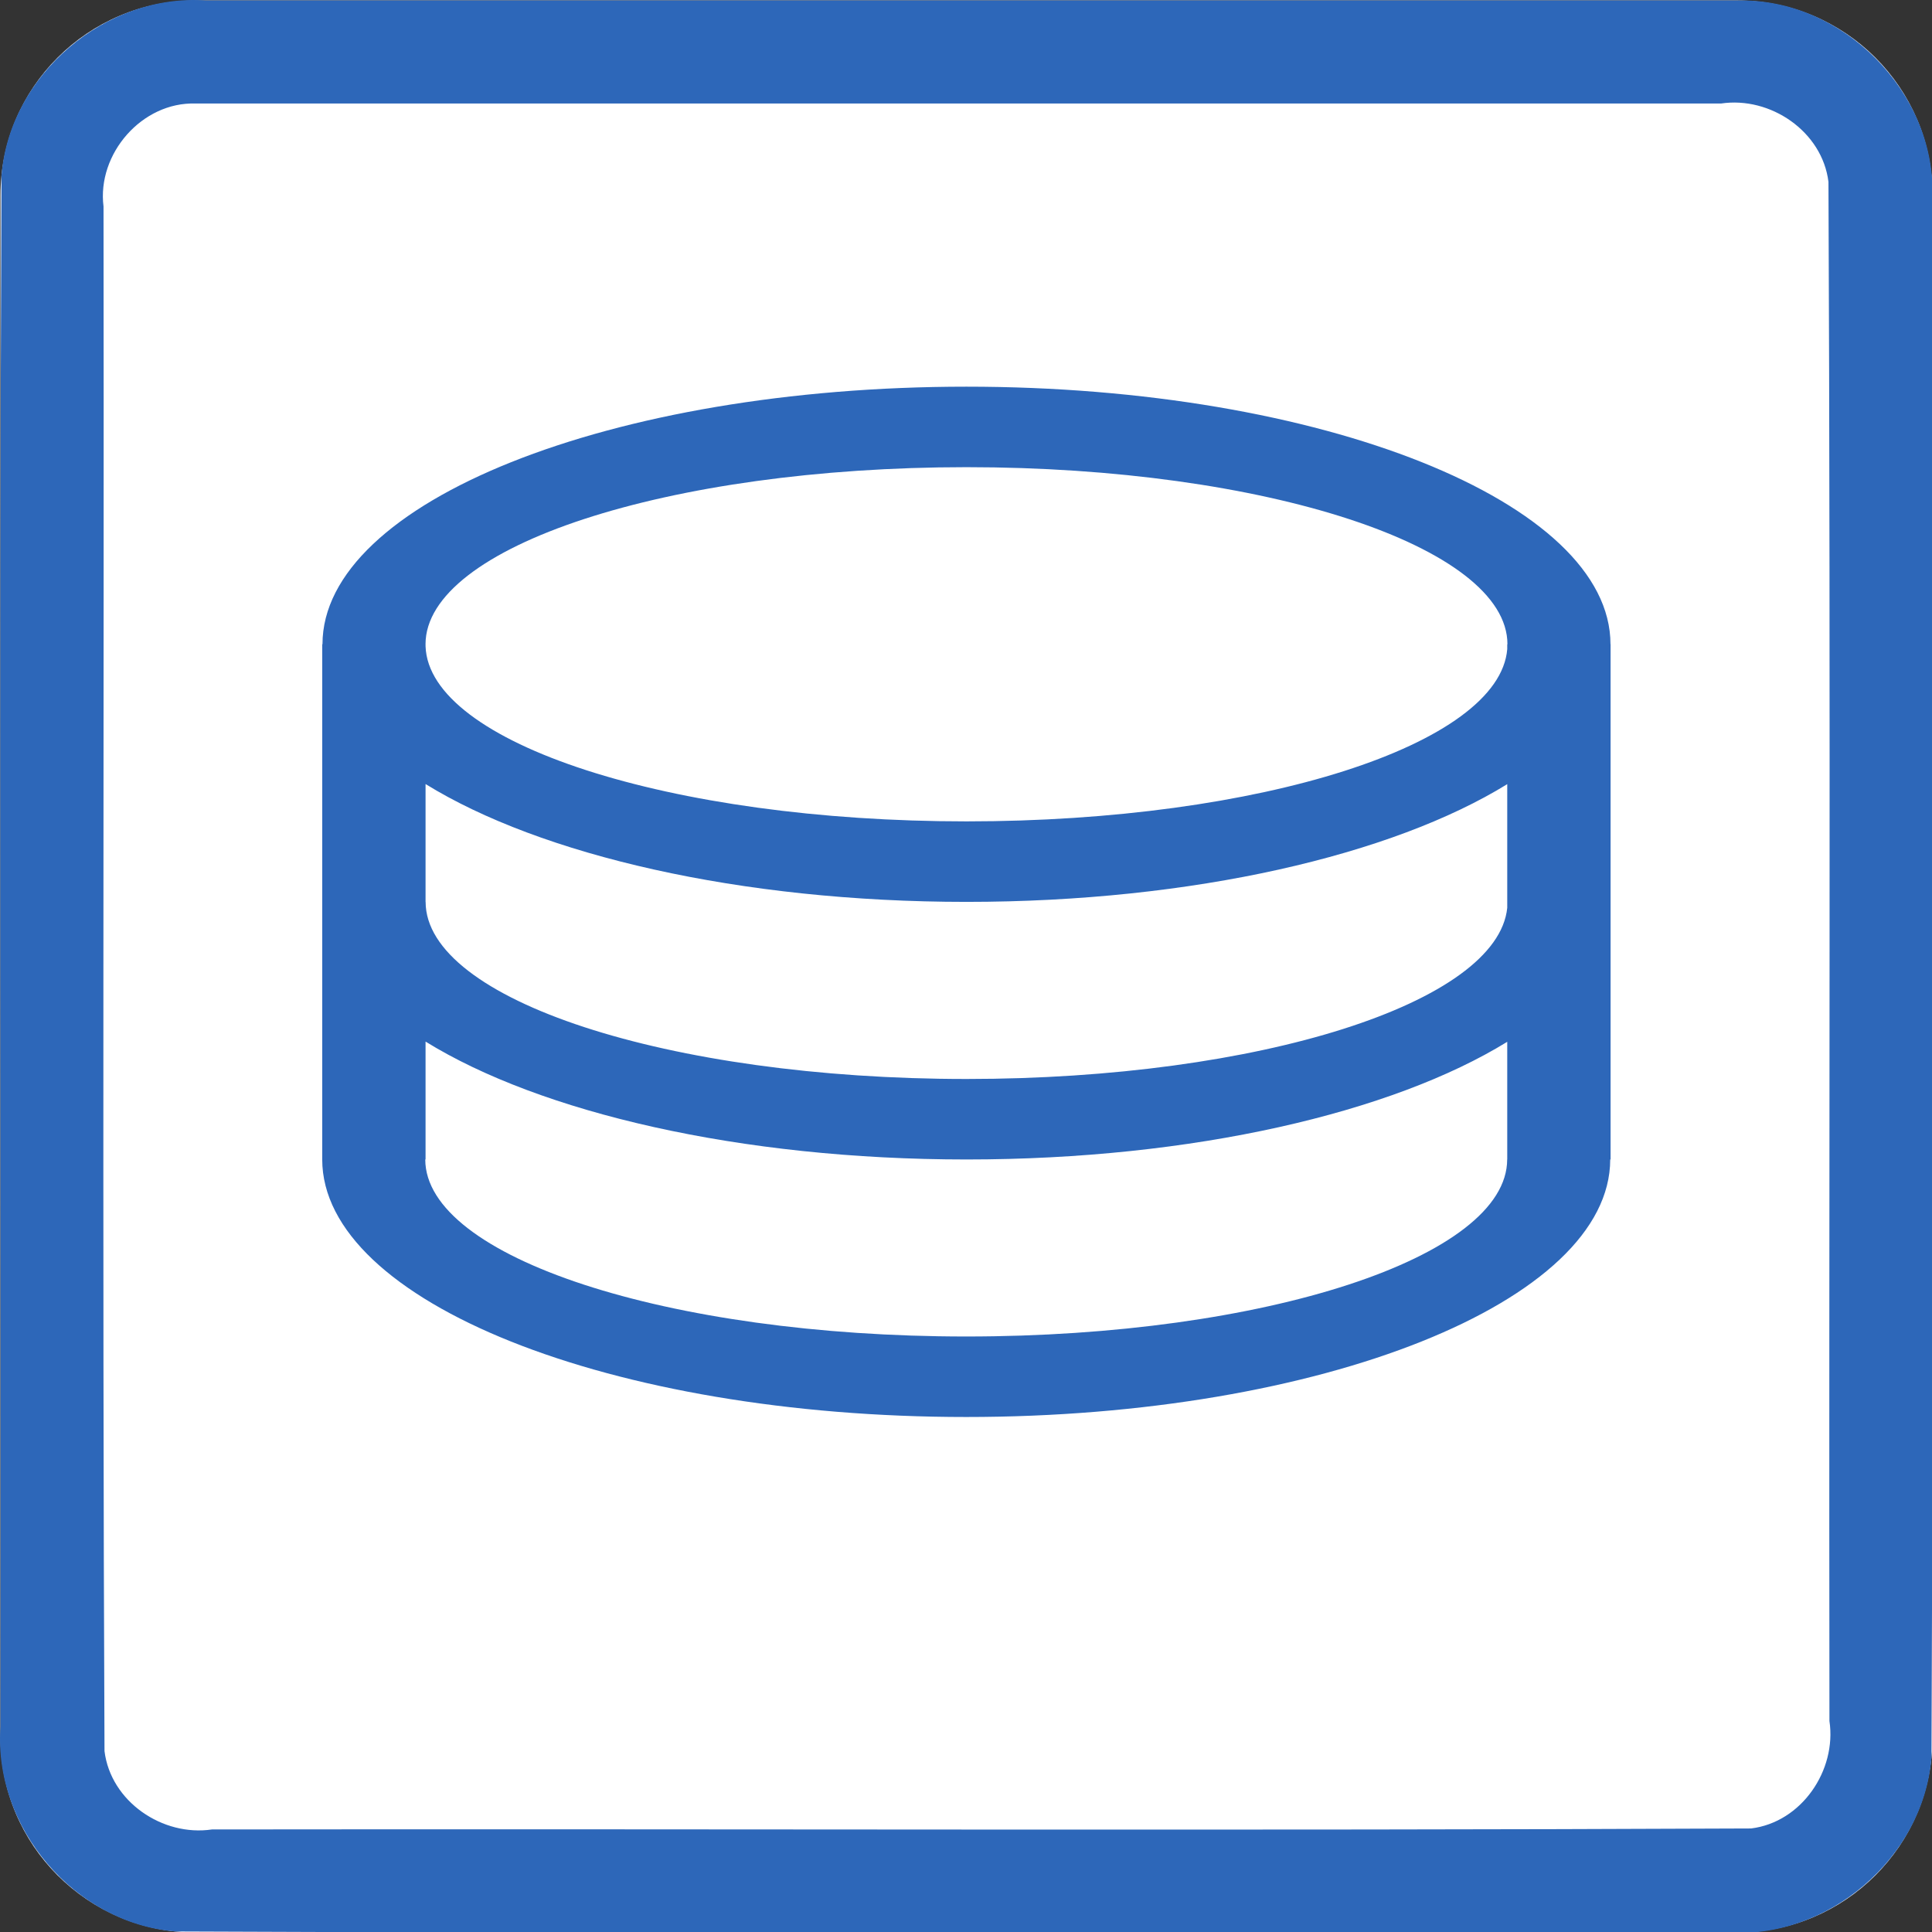 <?xml version="1.0" encoding="UTF-8" standalone="no"?>
<svg
   xmlns:dc="http://purl.org/dc/elements/1.1/"
   xmlns:cc="http://creativecommons.org/ns#"
   xmlns:rdf="http://www.w3.org/1999/02/22-rdf-syntax-ns#"
   xmlns:svg="http://www.w3.org/2000/svg"
   xmlns="http://www.w3.org/2000/svg"
   id="svg7758"
   style="clip-rule:evenodd;fill-rule:evenodd;stroke-linejoin:round;stroke-miterlimit:1.414"
   xml:space="preserve"
   version="1.1"
   viewBox="0 0 60 60"
   height="60"
   width="60"><rect x="0" y="0" width="60" height="60" fill="#333333" stroke="none"/><defs
     id="defs7762" /><g
     transform="matrix(0.2,0,0,0.2,0.015,0.015)"
     id="g7756"><g
       id="Background"><g
         id="g7751"><path
           id="path7747"
           style="fill:#ffffff"
           d="M 300,30.271 C 300,13.564 286.436,0 269.729,0 H 30.271 C 13.564,0 0,13.564 0,30.271 V 269.729 C 0,286.436 13.564,300 30.271,300 H 269.729 C 286.436,300 300,286.436 300,269.729 Z" /><path
           id="path7749"
           d="m 269.925,0.001 c 16.1,-0.315 30.494,14.173 30.075,30.27 -0.106,80.849 0.211,161.712 -0.156,242.552 C 298.614,288.464 283.652,301.157 268.032,300 187.749,299.894 107.451,300.211 27.177,299.844 11.536,298.614 -1.157,283.652 0,268.032 0.106,187.749 -0.211,107.451 0.156,27.177 1.386,11.536 16.348,-1.157 31.968,0 111.287,6.6687171e-4 190.606,-0.001 269.925,0.001 Z M 30.296,16 C 21.974,15.733 14.968,23.801 16,31.993 16.104,111.936 15.794,191.899 16.152,271.829 17.11,279.666 25.172,285.145 32.842,284 112.501,283.896 192.181,284.206 271.829,283.848 279.666,282.89 285.145,274.828 284,267.158 283.896,187.499 284.206,107.819 283.848,28.171 282.89,20.334 274.828,14.855 267.158,16 188.204,16 109.25,16 30.296,16 Z"
           style="fill:#2d67b9" /></g></g><path
       id="path7754"
       style="fill:#2d67b9"
       d="m 50,99.968 c 0,-22.077 44.808,-40 100,-40 55.192,0 100,17.923 100,40 h 0.015 v 79.993 h -0.056 c -0.01,22.075 -44.815,39.994 -100,39.994 -55.186,0 -99.991,-17.92 -100,-39.994 v 0 -79.993 z m 16.005,79.993 h -0.046 c 0.011,15.175 37.646,27.494 84,27.494 46.361,0 84,-12.323 84,-27.5 h 0.01 v -18.259 c -17.83,10.993 -48.784,18.272 -83.954,18.272 -35.207,0 -66.189,-7.294 -84.01,-18.306 z m 0,-58.29 v 18.297 h 0.01 c 0,15.178 37.639,27.5 84,27.5 45.423,0 82.474,-11.829 83.954,-26.583 v -19.198 c -17.828,10.999 -48.789,18.281 -83.969,18.281 -35.197,0 -66.172,-7.29 -83.995,-18.297 z m 0,-21.397 c 0.502,15.037 37.946,27.194 83.995,27.194 45.589,0 82.745,-11.916 83.969,-26.745 V 99.968 H 234 c 0,-15.178 -37.639,-27.5 -84,-27.5 -46.361,0 -84,12.322 -84,27.5 h 0.005 z" /></g></svg>
